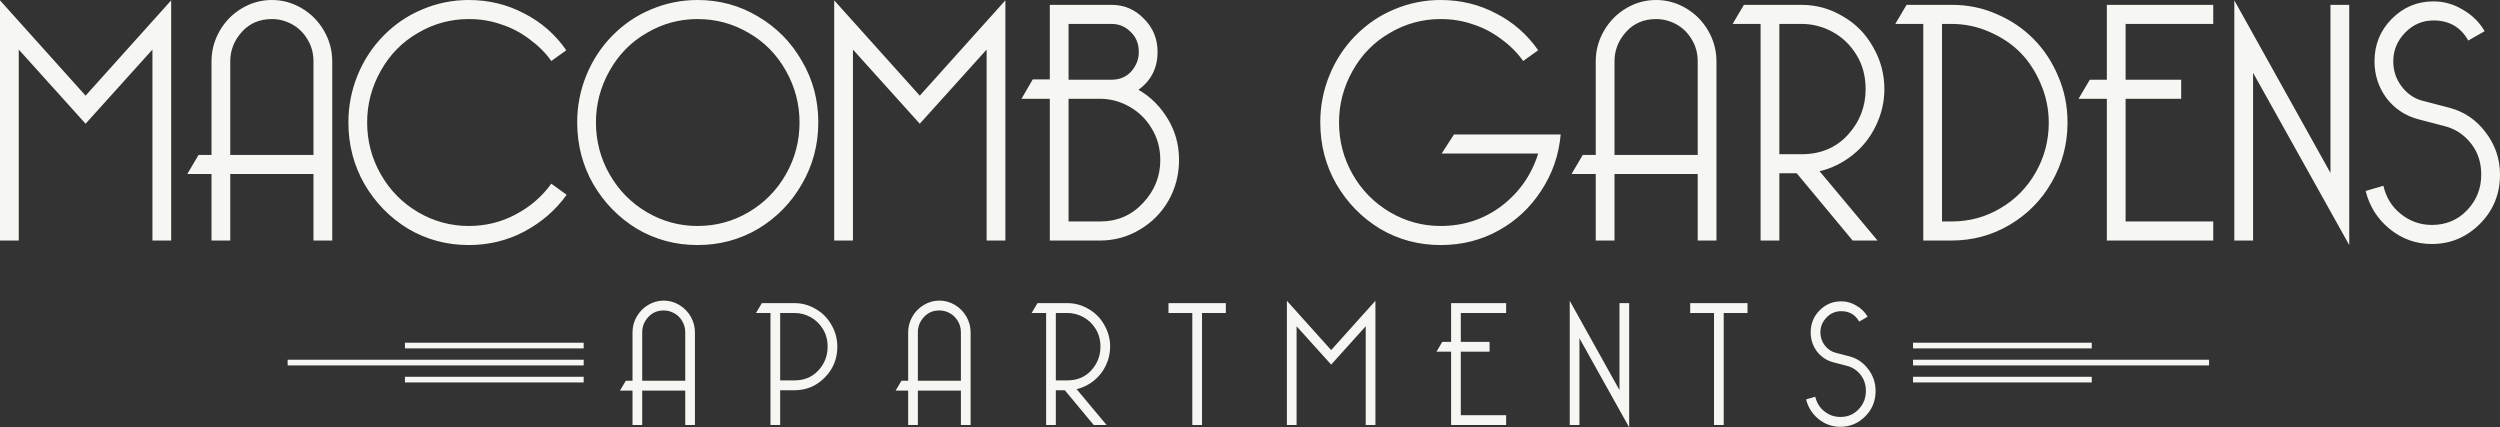 <?xml version="1.0" encoding="UTF-8"?>
<svg xmlns="http://www.w3.org/2000/svg" width="234" height="40" viewBox="0 0 234 40">
  <rect x="0" y="0" width="234" height="40" fill="#333333" stroke="none"/>
  <path d="M43.877 0C45.749 0 47.484 0.422 49.08 1.266C50.676 2.087 51.985 3.234 53.006 4.704L51.602 5.71C51.07 4.953 50.388 4.272 49.559 3.666C48.729 3.039 47.834 2.573 46.877 2.271C45.941 1.946 44.941 1.784 43.877 1.784C42.175 1.784 40.589 2.217 39.121 3.082C37.653 3.925 36.494 5.104 35.643 6.618C34.791 8.132 34.365 9.743 34.365 11.451C34.365 13.203 34.791 14.825 35.643 16.317C36.494 17.809 37.653 18.988 39.121 19.854C40.589 20.719 42.175 21.151 43.877 21.151C45.452 21.151 46.909 20.794 48.25 20.08C49.612 19.366 50.729 18.404 51.602 17.193L53.038 18.231C52.017 19.659 50.697 20.805 49.08 21.67C47.484 22.513 45.749 22.936 43.877 22.936C41.813 22.936 39.919 22.427 38.195 21.41C36.493 20.372 35.132 18.977 34.11 17.226C33.11 15.474 32.61 13.549 32.61 11.451C32.61 9.916 32.897 8.446 33.472 7.04C34.046 5.634 34.855 4.401 35.898 3.342C36.961 2.26 38.174 1.438 39.536 0.876C40.919 0.292 42.366 1.70556e-05 43.877 0ZM65.292 0C67.356 0 69.25 0.52 70.974 1.558C72.697 2.574 74.059 3.958 75.06 5.71C76.081 7.44 76.592 9.354 76.592 11.451C76.592 13.549 76.081 15.474 75.06 17.226C74.059 18.977 72.697 20.372 70.974 21.41C69.25 22.427 67.356 22.936 65.292 22.936C63.228 22.936 61.334 22.427 59.61 21.41C57.908 20.372 56.547 18.977 55.525 17.226C54.525 15.474 54.025 13.549 54.025 11.451C54.025 9.916 54.312 8.446 54.887 7.04C55.461 5.634 56.27 4.401 57.312 3.342C58.376 2.261 59.589 1.438 60.951 0.876C62.334 0.292 63.781 3.57292e-05 65.292 0ZM134.845 0C136.717 0 138.452 0.422 140.048 1.266C141.644 2.087 142.952 3.234 143.974 4.704L142.569 5.71C142.037 4.953 141.356 4.272 140.526 3.666C139.697 3.039 138.803 2.573 137.846 2.271C136.909 1.946 135.909 1.784 134.845 1.784C133.143 1.784 131.557 2.217 130.089 3.082C128.621 3.925 127.461 5.104 126.61 6.618C125.759 8.132 125.333 9.743 125.333 11.451C125.333 13.203 125.759 14.825 126.61 16.317C127.461 17.809 128.621 18.988 130.089 19.854C131.557 20.718 133.143 21.151 134.845 21.151C136.994 21.151 138.899 20.524 140.559 19.27C142.218 17.994 143.357 16.361 143.974 14.371H134.94L136.09 12.587H146.08C145.91 14.512 145.303 16.263 144.261 17.842C143.239 19.421 141.91 20.665 140.271 21.573C138.633 22.482 136.824 22.936 134.845 22.936C132.781 22.936 130.887 22.427 129.163 21.41C127.461 20.372 126.099 18.977 125.078 17.226C124.078 15.474 123.578 13.549 123.578 11.451C123.578 9.916 123.865 8.446 124.439 7.04C125.014 5.634 125.823 4.401 126.865 3.342C127.929 2.261 129.142 1.438 130.504 0.876C131.887 0.292 133.334 3.55912e-05 134.845 0ZM218.133 16.188V0.454H219.888V22.936L210.888 6.812V22.514H209.132V0.032L218.133 16.188ZM227.775 0.13C228.754 0.13 229.669 0.389 230.521 0.908C231.393 1.406 232.074 2.076 232.563 2.92L231.031 3.796C230.329 2.542 229.244 1.914 227.775 1.914C226.733 1.914 225.839 2.304 225.095 3.082C224.371 3.839 224.01 4.726 224.01 5.742C224.01 6.629 224.276 7.418 224.808 8.11C225.34 8.802 225.999 9.246 226.786 9.44L229.276 10.089C230.659 10.457 231.787 11.225 232.659 12.393C233.553 13.56 234 14.879 234 16.35C234 18.166 233.372 19.702 232.117 20.956C230.862 22.21 229.361 22.838 227.616 22.838C226.148 22.838 224.839 22.373 223.69 21.443C222.541 20.514 221.786 19.324 221.424 17.875L223.084 17.388C223.339 18.491 223.892 19.378 224.743 20.048C225.594 20.718 226.552 21.054 227.616 21.054C228.936 21.054 230.032 20.6 230.904 19.691C231.798 18.762 232.244 17.647 232.244 16.35C232.244 15.204 231.925 14.231 231.287 13.431C230.649 12.609 229.829 12.068 228.829 11.809L226.34 11.159C225.127 10.835 224.137 10.175 223.371 9.181C222.626 8.164 222.254 7.018 222.254 5.742C222.254 4.185 222.786 2.865 223.85 1.784C224.935 0.681 226.244 0.13 227.775 0.13ZM16.023 22.514H14.268V4.639L8.012 11.581L1.756 4.639V22.514H0V0.032L8.012 8.954L16.023 0.032V22.514ZM25.447 0C26.447 2.19667e-05 27.384 0.259 28.256 0.778C29.128 1.297 29.82 2.001 30.331 2.888C30.842 3.774 31.097 4.726 31.097 5.742V22.514H29.341V16.285H21.553V22.514H19.798V16.285H17.531L18.585 14.501H19.798V5.742C19.798 4.726 20.053 3.774 20.564 2.888C21.074 2.001 21.766 1.297 22.639 0.778C23.511 0.259 24.447 0 25.447 0ZM94.103 22.514H92.349V4.639L86.092 11.581L79.836 4.639V22.514H78.081V0.032L86.092 8.953L94.103 0.032V22.514ZM104.039 0.454C105.23 0.454 106.242 0.887 107.071 1.752C107.922 2.595 108.348 3.634 108.348 4.866C108.348 6.358 107.752 7.537 106.561 8.402C107.688 9.051 108.603 9.959 109.305 11.127C110.007 12.273 110.358 13.56 110.358 14.987C110.358 16.35 110.029 17.615 109.369 18.783C108.71 19.929 107.805 20.837 106.656 21.508C105.528 22.178 104.294 22.514 102.953 22.514H98.262V9.245H95.612L96.666 7.429H98.262V0.454H104.039ZM155.012 0C156.012 6.8988e-05 156.948 0.259 157.82 0.778C158.693 1.297 159.384 2.001 159.895 2.888C160.405 3.774 160.661 4.726 160.661 5.742V22.514H158.905V16.285H151.117V22.514H149.361V16.285H147.096L148.148 14.501H149.361V5.742C149.361 4.726 149.617 3.774 150.128 2.888C150.639 2.001 151.33 1.297 152.202 0.778C153.075 0.259 154.012 0 155.012 0ZM168.621 0.454C170.004 0.454 171.292 0.811 172.483 1.524C173.696 2.216 174.643 3.179 175.324 4.412C176.026 5.623 176.378 6.931 176.378 8.337C176.378 9.526 176.112 10.673 175.58 11.775C175.048 12.878 174.313 13.798 173.377 14.533C172.441 15.268 171.42 15.766 170.313 16.025L175.739 22.514H173.409L168.175 16.22H166.547V22.514H164.791V2.238H162.174L163.228 0.454H168.621ZM182.667 0.454C184.199 0.454 185.614 0.746 186.912 1.33C188.231 1.892 189.381 2.671 190.359 3.666C191.338 4.661 192.104 5.828 192.657 7.169C193.232 8.488 193.52 9.927 193.52 11.484C193.519 13.474 193.03 15.323 192.051 17.031C191.093 18.718 189.774 20.059 188.093 21.054C186.433 22.027 184.625 22.514 182.667 22.514H180.018V2.238H177.4L178.454 0.454H182.667ZM207.159 2.238H198.956V7.461H204.159V9.245H198.956V20.73H207.159V22.514H197.201V9.245H194.552L195.605 7.461H197.201V0.454H207.159V2.238ZM65.292 1.784C63.59 1.784 62.004 2.217 60.536 3.082C59.068 3.925 57.909 5.104 57.058 6.618C56.207 8.132 55.78 9.743 55.78 11.451C55.78 13.203 56.206 14.825 57.058 16.317C57.909 17.809 59.068 18.988 60.536 19.854C62.004 20.718 63.59 21.151 65.292 21.151C67.016 21.151 68.612 20.719 70.08 19.854C71.548 18.988 72.708 17.81 73.56 16.317C74.411 14.825 74.836 13.203 74.836 11.451C74.836 9.743 74.41 8.132 73.56 6.618C72.708 5.104 71.548 3.925 70.08 3.082C68.612 2.217 67.016 1.784 65.292 1.784ZM100.017 20.73H102.953C104.57 20.73 105.912 20.156 106.976 19.01C108.061 17.864 108.603 16.523 108.603 14.987C108.603 13.884 108.337 12.9 107.805 12.035C107.294 11.17 106.603 10.489 105.73 9.991C104.858 9.494 103.932 9.245 102.953 9.245H100.017V20.73ZM181.773 20.73H182.667C184.327 20.73 185.848 20.319 187.231 19.497C188.636 18.675 189.742 17.55 190.551 16.123C191.359 14.696 191.764 13.149 191.764 11.484C191.764 10.23 191.519 9.029 191.029 7.883C190.54 6.715 189.902 5.731 189.114 4.931C188.327 4.131 187.359 3.482 186.21 2.984C185.082 2.487 183.901 2.238 182.667 2.238H181.773V20.73ZM25.447 1.784C24.298 1.784 23.362 2.184 22.639 2.984C21.915 3.785 21.553 4.704 21.553 5.742V14.501H29.341V5.742C29.341 4.964 29.15 4.272 28.767 3.666C28.405 3.06 27.926 2.595 27.33 2.271C26.734 1.946 26.107 1.784 25.447 1.784ZM155.012 1.784C153.863 1.784 152.926 2.184 152.202 2.984C151.479 3.785 151.117 4.704 151.117 5.742V14.501H158.905V5.742C158.905 4.964 158.714 4.272 158.331 3.666C157.969 3.06 157.49 2.595 156.895 2.271C156.299 1.946 155.671 1.784 155.012 1.784ZM166.547 14.435H168.621C170.408 14.435 171.855 13.83 172.962 12.619C174.068 11.408 174.622 9.981 174.622 8.337C174.622 7.126 174.335 6.056 173.761 5.126C173.186 4.196 172.441 3.482 171.526 2.984C170.611 2.487 169.642 2.238 168.621 2.238H166.547V14.435ZM100.017 7.461H104.039C104.805 7.461 105.422 7.202 105.89 6.683C106.358 6.142 106.592 5.537 106.592 4.866C106.592 4.088 106.337 3.46 105.826 2.984C105.337 2.487 104.741 2.238 104.039 2.238H100.017V7.461Z" fill="#F6F6F2"></path>
  <path d="M151.583 36.51V28.373H152.491V40.001L147.836 31.661V39.783H146.928V28.154L151.583 36.51ZM172.337 28.205C172.843 28.205 173.317 28.338 173.757 28.607C174.208 28.864 174.56 29.212 174.813 29.648L174.02 30.1C173.657 29.452 173.096 29.128 172.337 29.127C171.798 29.127 171.335 29.328 170.95 29.731C170.576 30.122 170.389 30.581 170.389 31.107C170.389 31.566 170.526 31.975 170.802 32.333C171.077 32.69 171.418 32.919 171.825 33.02L173.112 33.356C173.828 33.546 174.411 33.943 174.862 34.547C175.324 35.151 175.556 35.834 175.556 36.594C175.556 37.534 175.231 38.328 174.582 38.977C173.933 39.626 173.156 39.95 172.254 39.95C171.495 39.95 170.818 39.71 170.224 39.229C169.629 38.748 169.239 38.133 169.052 37.383L169.91 37.131C170.042 37.702 170.328 38.161 170.768 38.507C171.209 38.854 171.704 39.027 172.254 39.027C172.936 39.027 173.504 38.793 173.955 38.323C174.417 37.842 174.648 37.265 174.648 36.594C174.648 36.001 174.482 35.498 174.152 35.084C173.822 34.66 173.399 34.379 172.882 34.245L171.594 33.91C170.966 33.742 170.455 33.401 170.058 32.886C169.673 32.361 169.48 31.767 169.48 31.107C169.48 30.302 169.755 29.619 170.306 29.06C170.867 28.49 171.544 28.205 172.337 28.205ZM62.125 28.137C62.642 28.137 63.127 28.272 63.578 28.541C64.029 28.809 64.387 29.172 64.651 29.63C64.915 30.089 65.047 30.581 65.047 31.107V39.783H64.138V36.561H60.11V39.783H59.203V36.561H58.03L58.575 35.638H59.203V31.107C59.203 30.581 59.334 30.089 59.599 29.63C59.863 29.172 60.221 28.809 60.672 28.541C61.123 28.272 61.608 28.137 62.125 28.137ZM74.362 28.373C75.077 28.373 75.743 28.557 76.359 28.926C76.987 29.284 77.477 29.782 77.829 30.419C78.192 31.046 78.374 31.723 78.374 32.45C78.374 33.58 77.983 34.541 77.201 35.335C76.42 36.13 75.474 36.527 74.362 36.527H73.024V39.783H72.116V29.295H70.763L71.308 28.373H74.362ZM87.926 28.137C88.443 28.137 88.927 28.272 89.379 28.541C89.83 28.809 90.188 29.172 90.452 29.63C90.716 30.089 90.848 30.581 90.849 31.107V39.783H89.94V36.561H85.912V39.783H85.004V36.561H83.832L84.377 35.638H85.004V31.107C85.004 30.581 85.136 30.089 85.4 29.63C85.664 29.172 86.022 28.809 86.474 28.541C86.925 28.272 87.409 28.137 87.926 28.137ZM99.898 28.373C100.614 28.373 101.28 28.557 101.896 28.926C102.524 29.284 103.013 29.782 103.365 30.419C103.728 31.046 103.91 31.723 103.91 32.45C103.91 33.065 103.773 33.658 103.498 34.228C103.223 34.798 102.843 35.275 102.358 35.655C101.874 36.035 101.346 36.292 100.773 36.426L103.58 39.783H102.375L99.667 36.527H98.825V39.783H97.917V29.295H96.563L97.108 28.373H99.898ZM114.737 29.295H112.509V39.783H111.6V29.295H109.372V28.373H114.737V29.295ZM128.74 39.783H127.832V30.537L124.597 34.127L121.36 30.537V39.783H120.453V28.154L124.597 32.768L128.74 28.154V39.783ZM140.974 29.295H136.731V31.997H139.423V32.919H136.731V38.86H140.974V39.783H135.823V32.919H134.453L134.998 31.997H135.823V28.373H140.974V29.295ZM163.567 29.295H161.339V39.783H160.431V29.295H158.202V28.373H163.567V29.295ZM62.125 29.06C61.531 29.06 61.046 29.267 60.672 29.681C60.298 30.095 60.11 30.57 60.11 31.107V35.638H64.138V31.107C64.138 30.704 64.04 30.347 63.842 30.034C63.655 29.721 63.407 29.48 63.099 29.312C62.79 29.144 62.466 29.06 62.125 29.06ZM87.926 29.06C87.332 29.06 86.848 29.267 86.474 29.681C86.099 30.095 85.912 30.57 85.912 31.107V35.638H89.94V31.107C89.94 30.704 89.841 30.347 89.642 30.034C89.455 29.721 89.208 29.48 88.9 29.312C88.592 29.144 88.267 29.06 87.926 29.06ZM73.024 35.604H74.362C75.287 35.604 76.035 35.291 76.607 34.665C77.18 34.038 77.466 33.3 77.466 32.45C77.466 31.823 77.317 31.27 77.019 30.789C76.722 30.308 76.337 29.938 75.864 29.681C75.391 29.424 74.89 29.296 74.362 29.295H73.024V35.604ZM98.825 35.604H99.898C100.823 35.604 101.571 35.291 102.143 34.665C102.716 34.038 103.002 33.3 103.002 32.45C103.002 31.823 102.854 31.27 102.557 30.789C102.259 30.308 101.874 29.938 101.401 29.681C100.928 29.424 100.427 29.295 99.898 29.295H98.825V35.604Z" fill="#F6F6F2"></path>
  <path d="M54.632 35.797H37.903V35.266H54.632V35.797ZM54.632 34.203H26.924V33.671H54.632V34.203ZM54.632 32.609H37.903V32.078H54.632V32.609Z" fill="#F6F6F2"></path>
  <path d="M195.788 35.797H179.059V35.266H195.788V35.797ZM206.767 34.203H179.059V33.671H206.767V34.203ZM195.788 32.609H179.059V32.078H195.788V32.609Z" fill="#F6F6F2"></path>
</svg>

